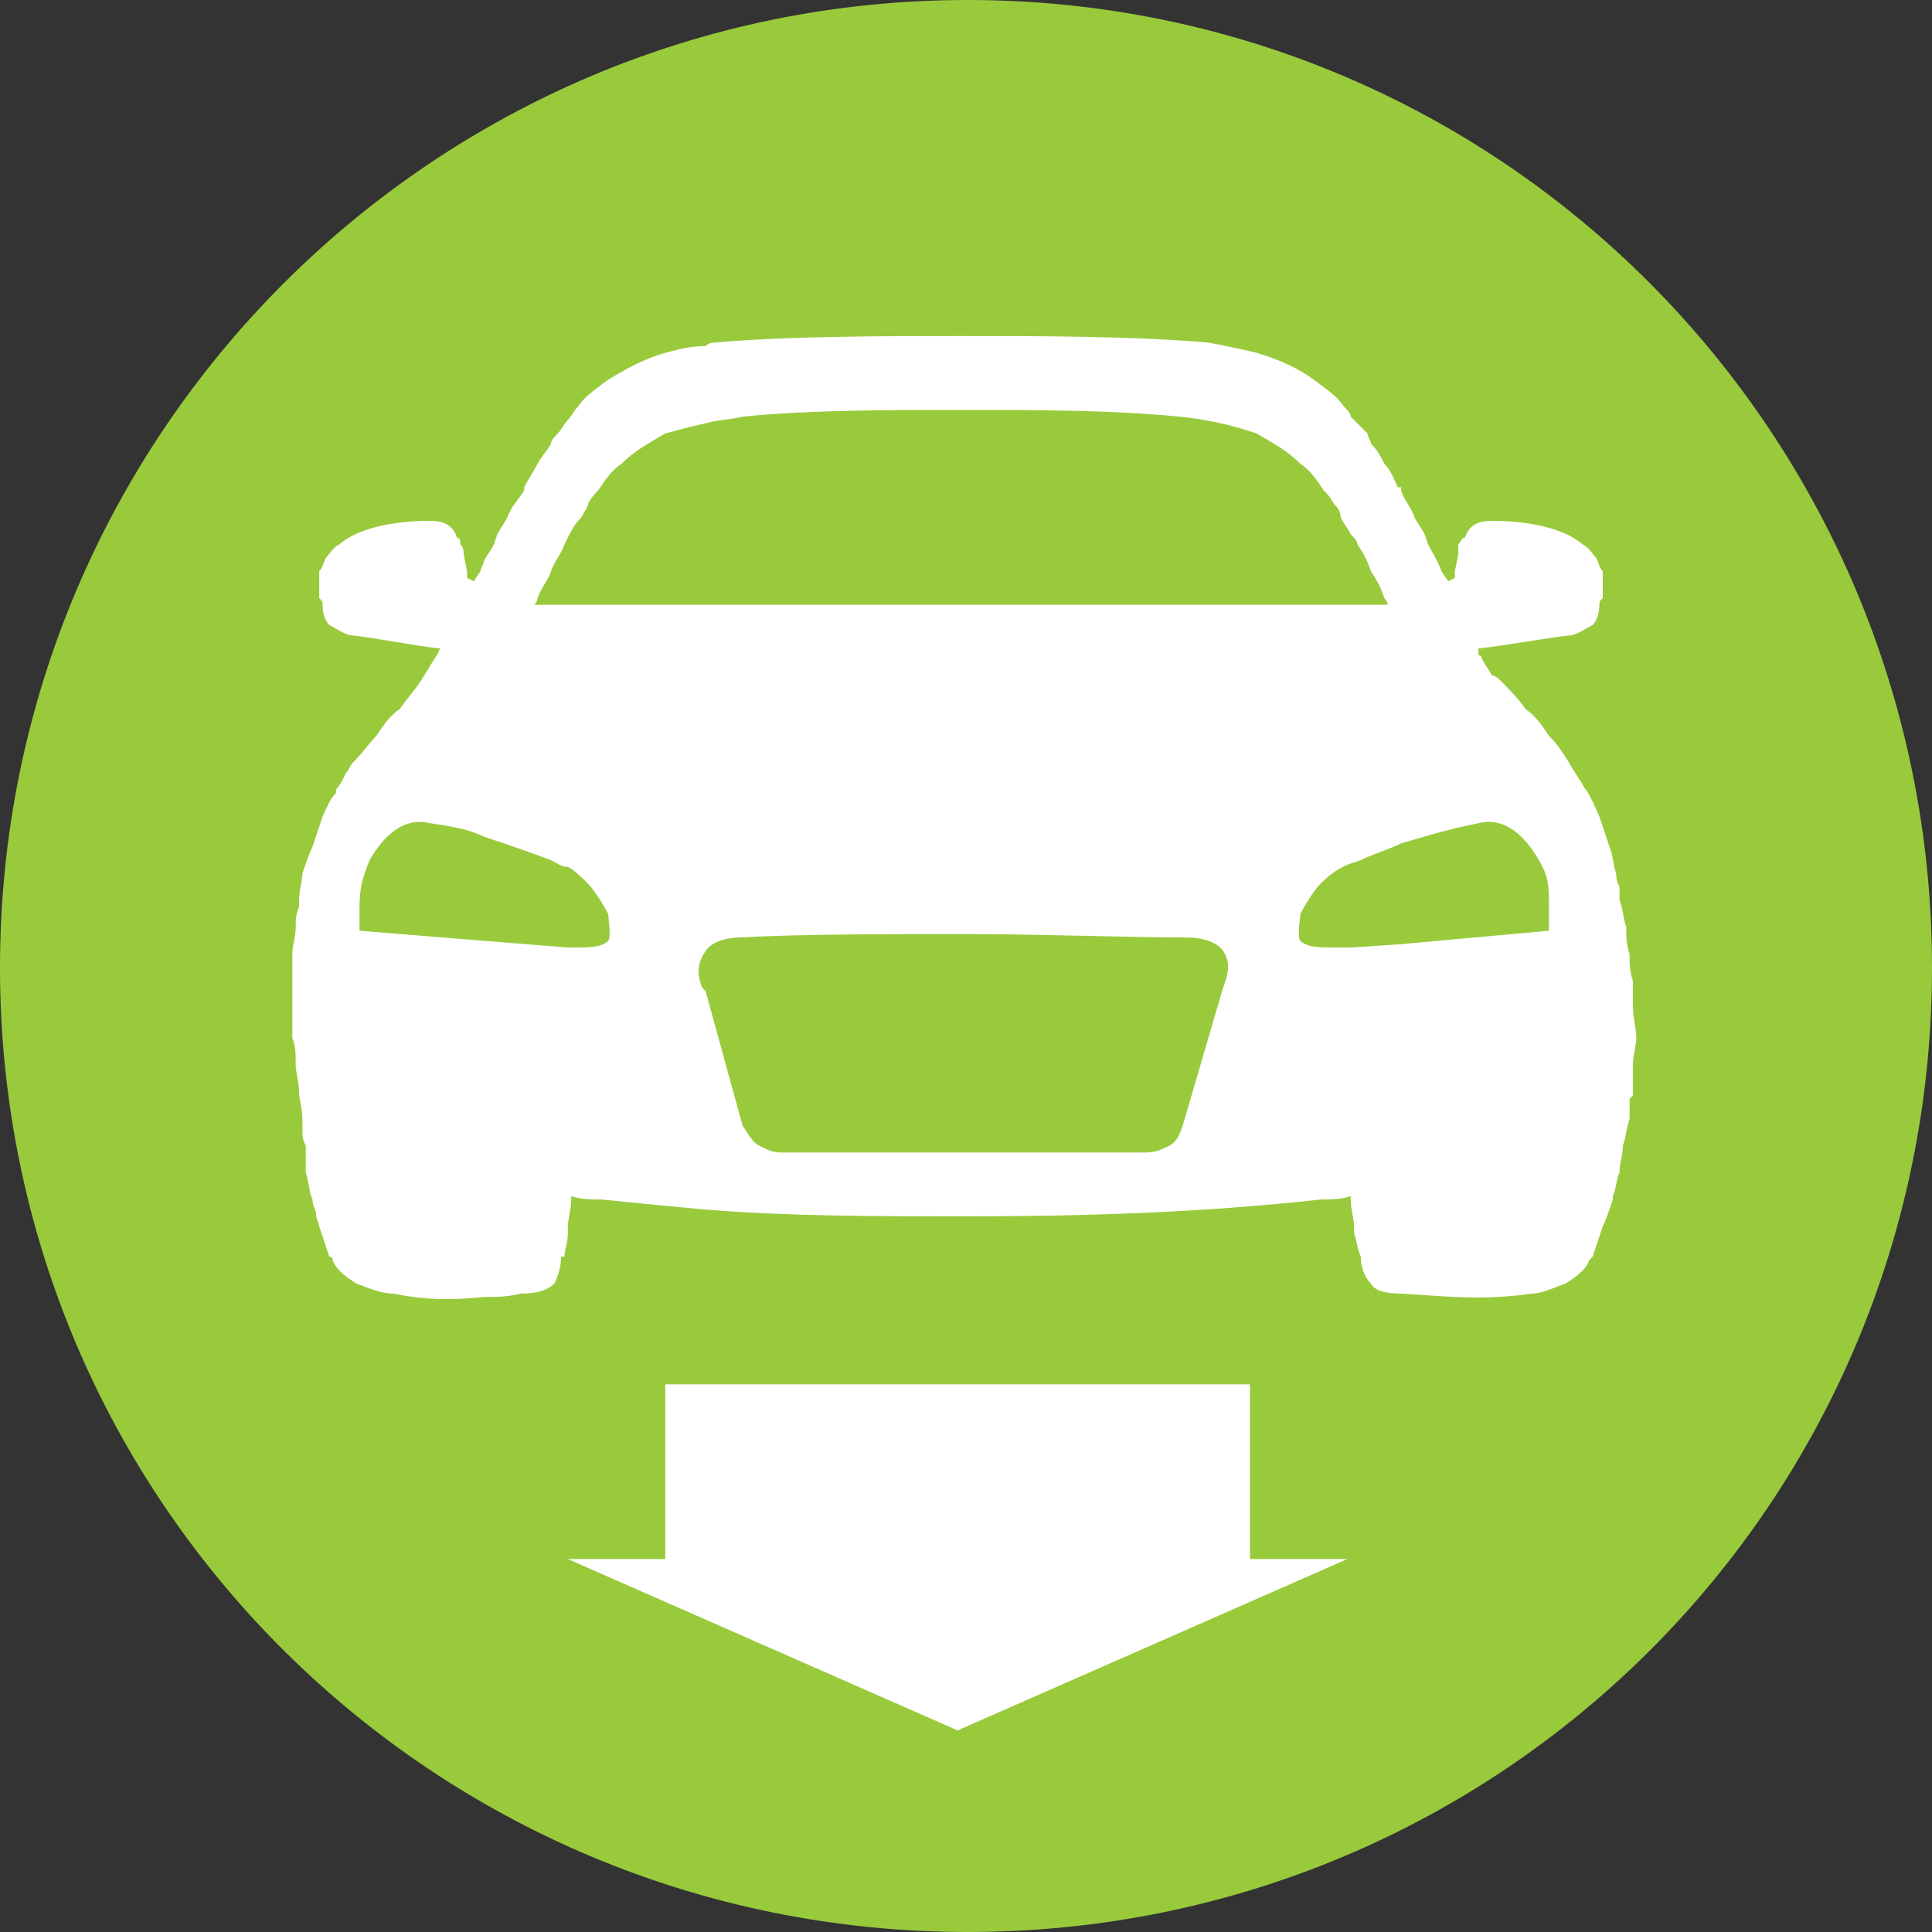 <?xml version="1.0" encoding="UTF-8"?>
<!DOCTYPE svg PUBLIC "-//W3C//DTD SVG 1.1//EN" "http://www.w3.org/Graphics/SVG/1.1/DTD/svg11.dtd">
<!-- Creator: CorelDRAW 2018 (64-Bit) -->
<svg xmlns="http://www.w3.org/2000/svg" xml:space="preserve" width="95px" height="95px" version="1.1" style="shape-rendering:geometricPrecision; text-rendering:geometricPrecision; image-rendering:optimizeQuality; fill-rule:evenodd; clip-rule:evenodd"
viewBox="0 0 5.75 5.75"
 xmlns:xlink="http://www.w3.org/1999/xlink">
 <rect x="0" y="0" width="5.75" height="5.75" fill="#333333" stroke="none"/>
 <defs>
  <style type="text/css">
   <![CDATA[
    .fil1 {fill:white}
    .fil0 {fill:#99CA3C;fill-rule:nonzero}
   ]]>
  </style>
 </defs>
 <g id="Слой_x0020_1">
  <g id="_2128741751936">
   <path class="fil0" d="M5.75 2.88c0,1.59 -1.28,2.87 -2.87,2.87 -1.59,0 -2.88,-1.28 -2.88,-2.87 0,-1.59 1.29,-2.88 2.88,-2.88 1.59,0 2.87,1.29 2.87,2.88z"/>
   <polygon class="fil1" points="1.69,4.64 2.85,5.15 4.01,4.64 3.72,4.64 3.72,4.12 1.98,4.12 1.98,4.64 "/>
   <path class="fil1" d="M4.17 2.81l-0.15 0.01 -0.05 0c-0.04,0 -0.08,0 -0.1,-0.02 -0.01,-0.01 0,-0.07 0,-0.08 0.01,-0.02 0.04,-0.07 0.06,-0.09 0.03,-0.03 0.06,-0.05 0.09,-0.06l0.03 -0.01c0.04,-0.02 0.08,-0.03 0.12,-0.05 0.07,-0.02 0.13,-0.04 0.23,-0.06 0.08,-0.02 0.14,0.04 0.18,0.11 0.03,0.05 0.03,0.08 0.03,0.14l0 0.07 -0.44 0.04zm-0.53 0.13l-0.12 0.41 0 0 0 0c-0.01,0.03 -0.02,0.05 -0.04,0.06 -0.02,0.01 -0.04,0.02 -0.07,0.02l-0.54 0 -0.55 0c-0.02,0 -0.04,-0.01 -0.06,-0.02 -0.02,-0.01 -0.03,-0.03 -0.05,-0.06l0 0 -0.11 -0.4 -0.01 -0.01c-0.02,-0.05 -0.01,-0.08 0.01,-0.11l0 0c0.02,-0.03 0.07,-0.04 0.1,-0.04 0.19,-0.01 0.43,-0.01 0.67,-0.01 0.24,0 0.47,0.01 0.66,0.01 0.04,0 0.09,0.01 0.11,0.04 0.02,0.03 0.02,0.06 0,0.11zm-1.83 -0.14c-0.02,0.02 -0.06,0.02 -0.1,0.02l-0.02 0 -0.25 -0.02 -0.37 -0.03 0 -0.07c0,-0.06 0.01,-0.09 0.03,-0.14 0.04,-0.07 0.1,-0.13 0.18,-0.11 0.07,0.01 0.12,0.02 0.16,0.04 0.06,0.02 0.12,0.04 0.2,0.07 0.02,0.01 0.03,0.02 0.05,0.02 0.02,0.01 0.04,0.03 0.06,0.05 0.02,0.02 0.05,0.07 0.06,0.09 0,0.01 0.01,0.07 0,0.08zm-0.21 -1.02c0.01,-0.03 0.03,-0.05 0.04,-0.08 0.01,-0.03 0.03,-0.05 0.04,-0.08l0.01 -0.02c0.01,-0.02 0.02,-0.04 0.04,-0.06 0.01,-0.02 0.02,-0.03 0.02,-0.04 0.01,-0.02 0.02,-0.03 0.03,-0.04 0.02,-0.03 0.04,-0.06 0.07,-0.08 0.04,-0.04 0.08,-0.06 0.13,-0.09 0.04,-0.01 0.07,-0.02 0.12,-0.03 0.03,-0.01 0.07,-0.01 0.11,-0.02 0.2,-0.02 0.44,-0.02 0.65,-0.02l0.01 0c0.2,0 0.44,0 0.64,0.02 0.1,0.01 0.17,0.03 0.23,0.05 0.05,0.03 0.09,0.05 0.13,0.09 0.03,0.02 0.05,0.05 0.07,0.08 0.01,0.01 0.02,0.02 0.03,0.04 0.01,0.01 0.02,0.02 0.02,0.04 0.01,0.02 0.02,0.03 0.03,0.05 0.01,0.01 0.02,0.02 0.02,0.03 0.02,0.03 0.03,0.05 0.04,0.08 0.02,0.03 0.03,0.05 0.04,0.08 0.01,0.01 0.01,0.02 0.01,0.02l-0.11 0 -1.15 0 -0.77 0 -0.41 0 -0.1 0c0,0 0.01,-0.01 0.01,-0.02zm3.26 1.22c0,-0.02 0,-0.04 0,-0.06 0,0 0,-0.01 0,-0.01 0,0 0,0 0,0l0 -0.01 0 0c-0.01,-0.03 -0.01,-0.05 -0.01,-0.08 -0.01,-0.03 -0.01,-0.05 -0.01,-0.08 -0.01,-0.03 -0.01,-0.06 -0.02,-0.08 0,-0.02 0,-0.03 0,-0.04 -0.01,-0.02 -0.01,-0.03 -0.01,-0.04 -0.01,-0.03 -0.01,-0.06 -0.02,-0.08 -0.01,-0.03 -0.02,-0.06 -0.03,-0.09 -0.01,-0.02 -0.02,-0.05 -0.04,-0.08 -0.01,-0.01 -0.01,-0.02 -0.02,-0.03 -0.01,-0.02 -0.02,-0.03 -0.03,-0.05 -0.02,-0.03 -0.03,-0.05 -0.06,-0.08 -0.02,-0.03 -0.04,-0.06 -0.07,-0.08 -0.02,-0.03 -0.05,-0.06 -0.07,-0.08 -0.01,-0.01 -0.02,-0.02 -0.03,-0.02 -0.01,-0.02 -0.02,-0.03 -0.03,-0.05l0 0c0,-0.01 -0.01,-0.01 -0.01,-0.01 0,-0.01 0,-0.01 0,-0.02 0.09,-0.01 0.19,-0.03 0.28,-0.04 0.03,-0.01 0.04,-0.02 0.06,-0.03 0.01,-0.01 0.02,-0.03 0.02,-0.06l0 0c0,-0.01 0,-0.01 0.01,-0.02 0,-0.01 0,-0.03 0,-0.05 0,-0.01 0,-0.02 0,-0.03 -0.01,-0.01 -0.01,-0.02 -0.02,-0.04 -0.01,-0.01 -0.02,-0.03 -0.04,-0.04 -0.07,-0.06 -0.2,-0.07 -0.27,-0.07 -0.05,0 -0.07,0.02 -0.08,0.05 -0.01,0 -0.01,0.01 -0.02,0.02 0,0.01 0,0.02 0,0.03l-0.01 0.05 0 0.02 -0.02 0.01 -0.02 -0.03c-0.01,-0.03 -0.03,-0.06 -0.04,-0.08 0,0 0,0 0,0l-0.01 -0.03c-0.01,-0.02 -0.02,-0.03 -0.03,-0.05 -0.01,-0.03 -0.03,-0.05 -0.04,-0.08l0 -0.01 -0.01 0 0 0c-0.01,-0.02 -0.02,-0.05 -0.04,-0.07 -0.01,-0.02 -0.02,-0.04 -0.04,-0.06 0,-0.01 -0.01,-0.02 -0.01,-0.03 -0.02,-0.02 -0.03,-0.03 -0.05,-0.05 0,-0.01 -0.01,-0.02 -0.02,-0.03 -0.02,-0.03 -0.05,-0.05 -0.09,-0.08 -0.04,-0.03 -0.1,-0.06 -0.17,-0.08 -0.04,-0.01 -0.09,-0.02 -0.14,-0.03 -0.22,-0.02 -0.51,-0.02 -0.73,-0.02l-0.01 0c-0.22,0 -0.52,0 -0.74,0.02 -0.01,0 -0.02,0.01 -0.02,0.01 -0.05,0 -0.08,0.01 -0.12,0.02 -0.07,0.02 -0.12,0.05 -0.17,0.08 -0.04,0.03 -0.07,0.05 -0.09,0.08 -0.01,0.01 -0.02,0.03 -0.03,0.04 -0.01,0.01 -0.02,0.03 -0.03,0.04 -0.01,0.01 -0.02,0.02 -0.02,0.03 -0.01,0.02 -0.03,0.04 -0.04,0.06 -0.01,0.02 -0.03,0.05 -0.04,0.07l0 0c0,0 0,0.01 0,0.01 -0.02,0.03 -0.04,0.05 -0.05,0.08l-0.03 0.05 -0.01 0.03c-0.01,0.02 -0.02,0.03 -0.03,0.05 0,0.01 -0.01,0.02 -0.01,0.03l-0.02 0.03 -0.02 -0.01 0 -0.02 -0.01 -0.05c0,-0.01 0,-0.02 -0.01,-0.03 0,-0.01 0,-0.02 -0.01,-0.02 -0.01,-0.03 -0.03,-0.05 -0.08,-0.05 -0.07,0 -0.2,0.01 -0.27,0.07 -0.02,0.01 -0.03,0.03 -0.04,0.04 -0.01,0.02 -0.01,0.03 -0.02,0.04 0,0.01 0,0.02 0,0.03 0,0.02 0,0.04 0,0.05 0.01,0.01 0.01,0.01 0.01,0.02l0 0c0,0.03 0.01,0.05 0.02,0.06 0.02,0.01 0.03,0.02 0.06,0.03 0.09,0.01 0.18,0.03 0.27,0.04l-0.01 0.02c-0.02,0.03 -0.03,0.05 -0.05,0.08 -0.02,0.03 -0.04,0.05 -0.06,0.08 -0.03,0.02 -0.05,0.05 -0.07,0.08 -0.02,0.02 -0.04,0.05 -0.07,0.08 -0.01,0.01 -0.01,0.02 -0.02,0.03 -0.01,0.02 -0.02,0.04 -0.03,0.05 0,0 0,0.01 0,0.01 -0.02,0.02 -0.03,0.05 -0.04,0.07 -0.01,0.03 -0.02,0.06 -0.03,0.09 -0.01,0.02 -0.02,0.05 -0.03,0.08 0,0.02 -0.01,0.05 -0.01,0.08l0 0 0 0c0,0.01 0,0.02 0,0.02 -0.01,0.02 -0.01,0.04 -0.01,0.06 0,0.03 -0.01,0.05 -0.01,0.08 0,0.03 0,0.06 0,0.08 0,0.03 0,0.06 0,0.08 0,0.03 0,0.06 0,0.09 0.01,0.02 0.01,0.05 0.01,0.08 0,0.02 0.01,0.05 0.01,0.08l0 0 0 0 0 0c0,0.02 0.01,0.05 0.01,0.08 0,0 0,0 0,0l0 0 0 0.03c0,0.02 0,0.03 0.01,0.05 0,0.03 0,0.05 0,0.08 0.01,0.03 0.01,0.06 0.02,0.08 0,0.02 0.01,0.03 0.01,0.04 0,0.02 0.01,0.03 0.01,0.04 0.01,0.03 0.02,0.06 0.03,0.09 0,0 0.01,0 0.01,0.01 0.01,0.03 0.04,0.05 0.07,0.07 0.03,0.01 0.07,0.03 0.11,0.03 0.1,0.02 0.18,0.02 0.27,0.01 0.04,0 0.07,0 0.11,-0.01 0.05,0 0.08,-0.01 0.1,-0.03 0.01,-0.02 0.02,-0.05 0.02,-0.08 0,0 0,0 0.01,0 0,-0.02 0.01,-0.04 0.01,-0.07l0 -0.01 0 -0.01c0,-0.02 0.01,-0.05 0.01,-0.08l0 -0.01c0.03,0.01 0.06,0.01 0.09,0.01 0.1,0.01 0.2,0.02 0.31,0.03 0.25,0.02 0.51,0.02 0.77,0.02 0.35,0 0.7,-0.01 1.06,-0.05 0.03,0 0.06,0 0.09,-0.01l0 0.01 0 0c0,0.03 0.01,0.06 0.01,0.08 0,0.01 0,0.02 0,0.02 0.01,0.03 0.01,0.05 0.02,0.07 0,0 0,0 0,0 0,0.03 0.01,0.06 0.03,0.08 0.01,0.02 0.04,0.03 0.09,0.03l0 0c0.15,0.01 0.25,0.02 0.39,0 0.03,0 0.07,-0.02 0.1,-0.03 0.03,-0.02 0.06,-0.04 0.07,-0.07 0.01,-0.01 0.01,-0.01 0.01,-0.01 0.01,-0.03 0.02,-0.06 0.03,-0.09 0.01,-0.02 0.02,-0.05 0.03,-0.08 0,0 0,-0.01 0,-0.01 0.01,-0.02 0.01,-0.05 0.02,-0.07 0,-0.03 0.01,-0.05 0.01,-0.08 0.01,-0.03 0.01,-0.05 0.02,-0.08 0,-0.02 0,-0.04 0,-0.06l0.01 -0.01 0 -0.01 0 0c0,-0.03 0,-0.06 0,-0.08 0,-0.03 0.01,-0.06 0.01,-0.08 0,-0.03 -0.01,-0.06 -0.01,-0.09z"/>
  </g>
 </g>
</svg>
